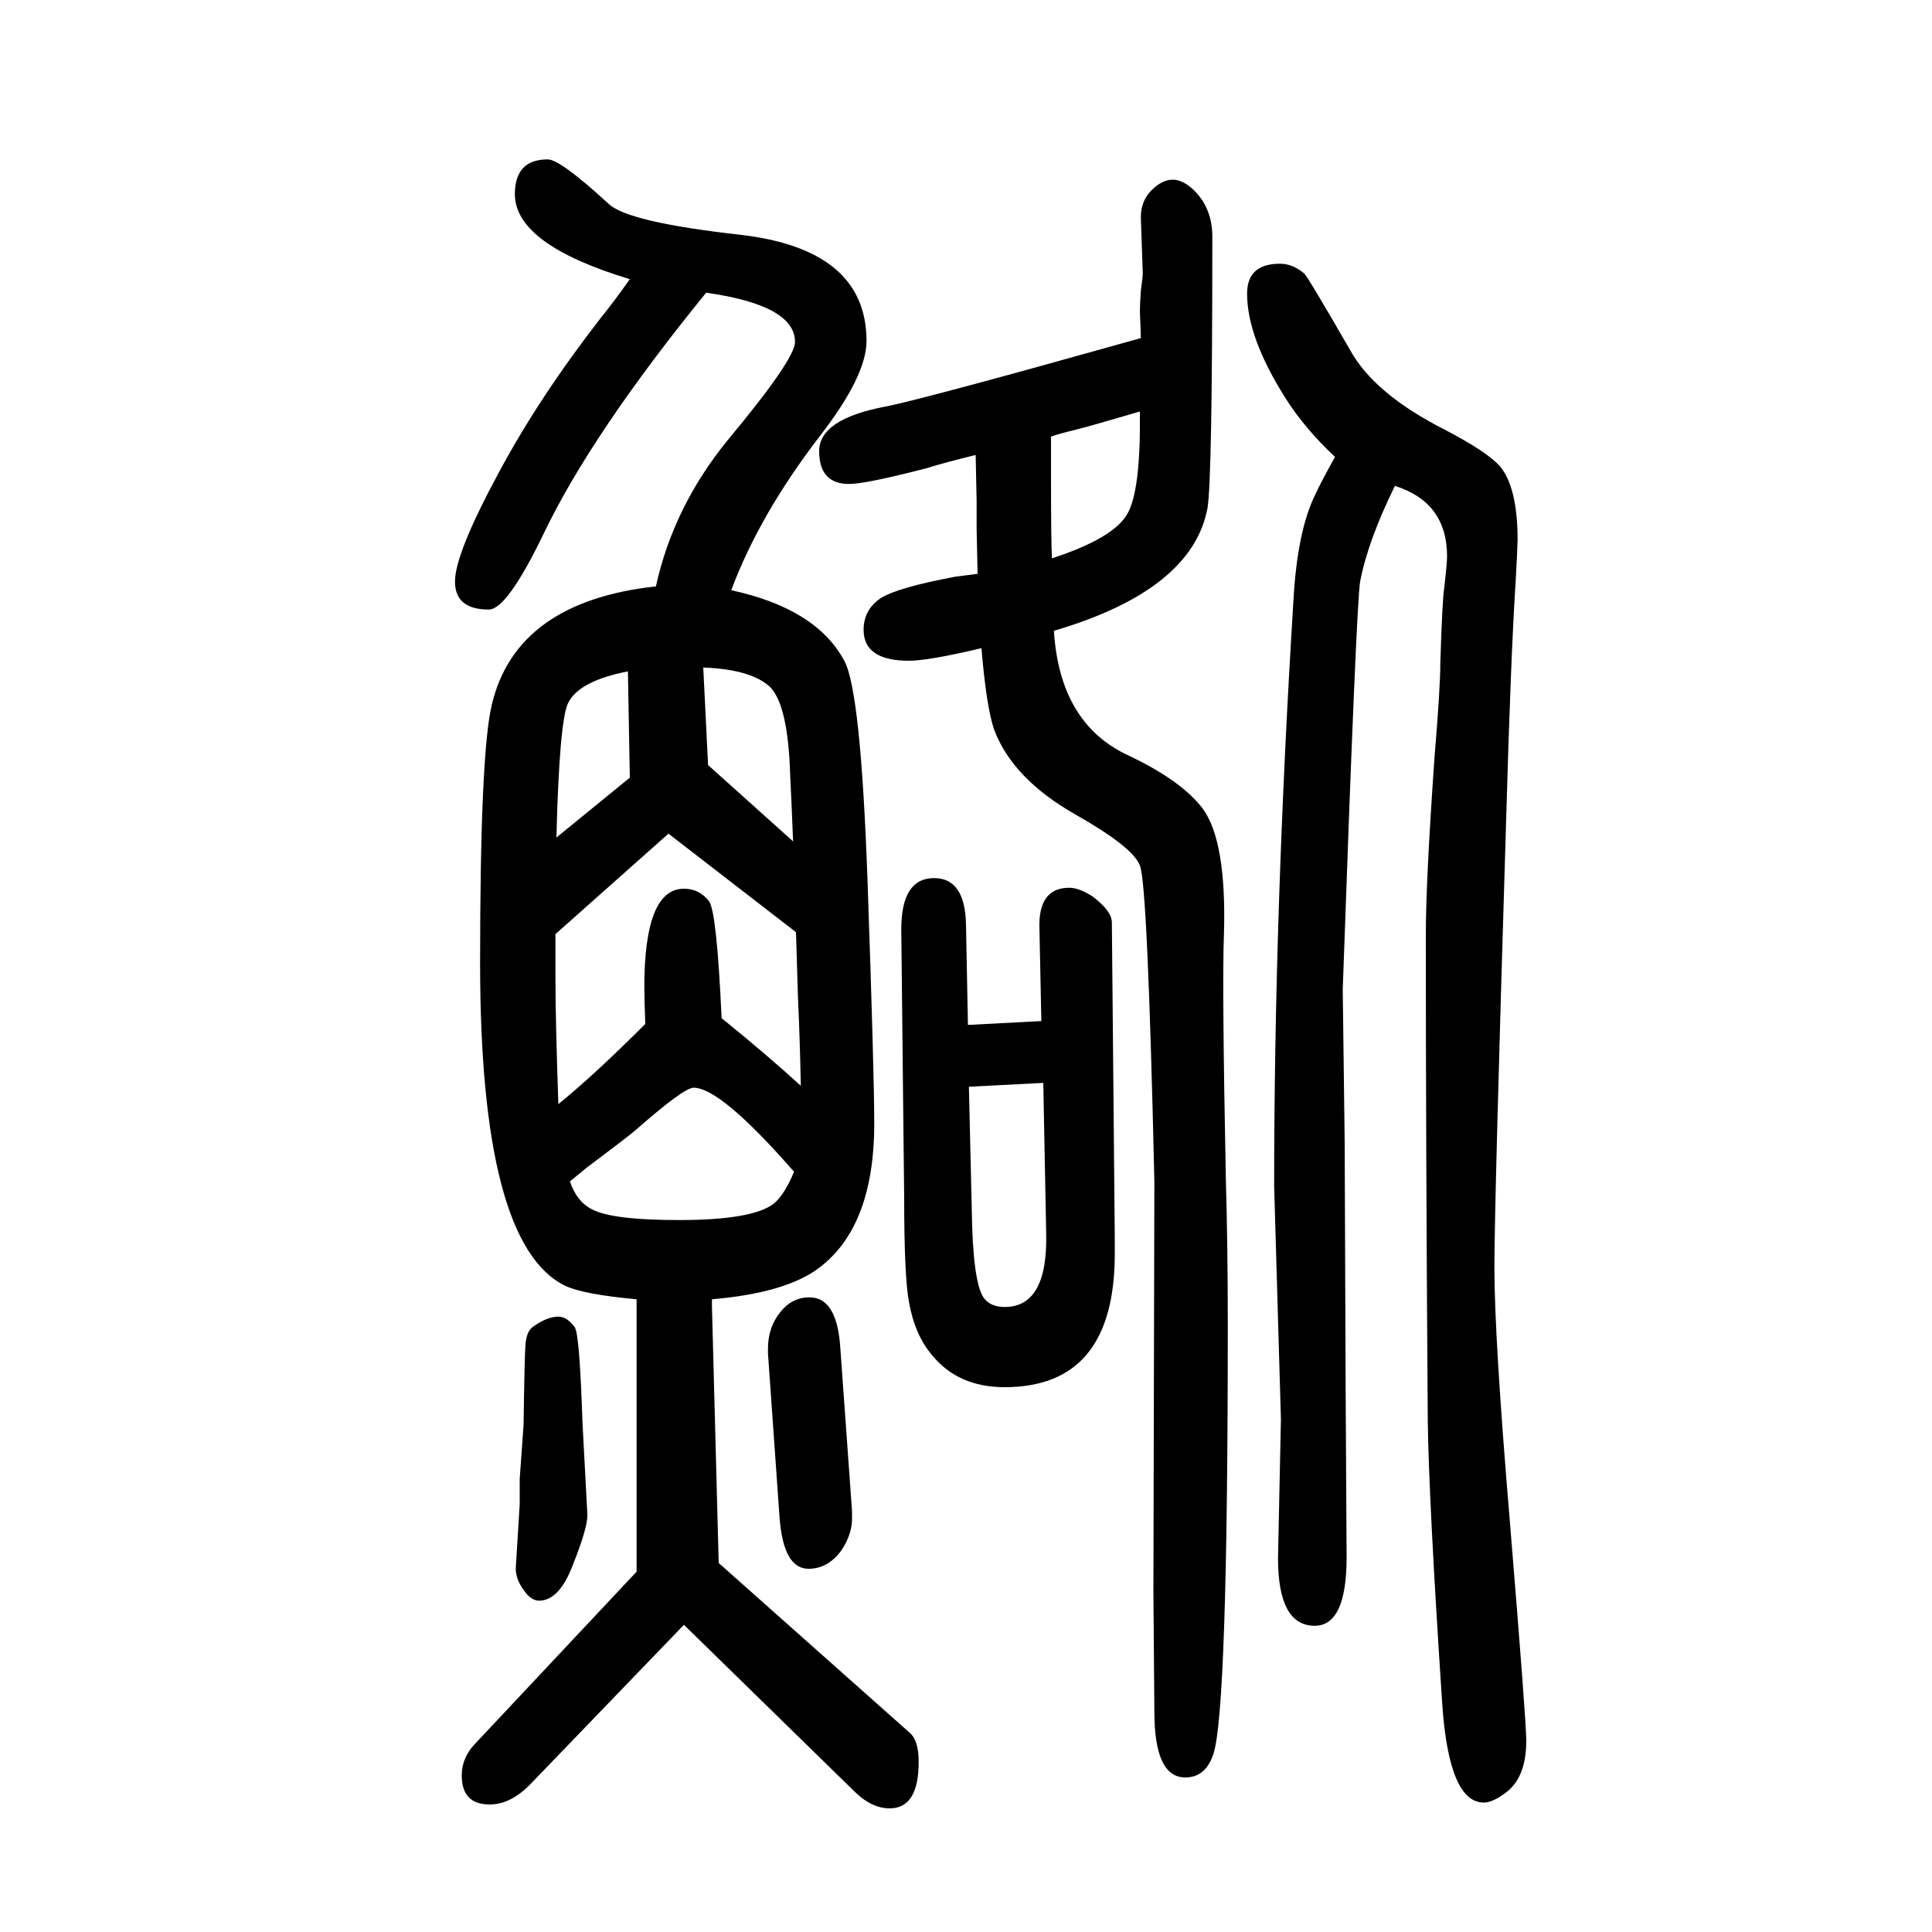 <svg xmlns="http://www.w3.org/2000/svg" xmlns:xlink="http://www.w3.org/1999/xlink" height="100" width="100" version="1.1"><path d="M1012 1056l-1 46v29l-1 48q-29 -7 -52 -14q-62 -16 -79 -16q-31 0 -31 34q0 33 68 46q37 7 265 71q0 4 -1 28q0 6 1 21q2 15 2 18l-2 58q0 17 11 28t22 11q10 0 21 -10q20 -19 20 -49q0 -251 -5 -281q-16 -85 -159 -127q6 -96 77 -129q55 -26 77 -55q25 -34 22 -131
q-2 -51 2 -253q2 -68 2 -151q0 -400 -15 -444q-8 -24 -29 -24q-32 0 -32 68q0 11 -1 124l1 425q-7 309 -15 327q-7 19 -67 53q-65 37 -84 88q-8 24 -13 84q-55 -13 -75 -13q-47 0 -47 32q0 21 18 33q18 11 77 22zM1089 1072q64 21 78 46q14 24 13 106q-51 -15 -67 -19
q-17 -4 -25 -7v-42q0 -68 1 -84zM659 305q-55 5 -74 14q-88 43 -88 334q0 216 12 267q25 107 170 123q18 82 74 151q70 84 70 102q0 38 -92 51q-118 -145 -168 -249q-38 -79 -57 -79q-35 0 -35 29t46 114q42 78 105 159q13 16 30 40q-119 36 -119 88q0 36 34 36q13 0 63 -46
q20 -19 136 -32q131 -15 131 -110q0 -36 -48 -98q-63 -82 -92 -160q88 -19 117 -73q17 -31 24 -226q7 -200 7 -253q0 -111 -62 -153q-35 -23 -106 -29v-7l7 -266l198 -176q9 -8 9 -30q0 -48 -30 -48q-19 0 -37 18l-176 172l-158 -164q-21 -22 -43 -22q-29 0 -29 30
q0 18 13 32l168 179v282zM575 683v-46q0 -42 3 -130q37 30 90 83q-1 26 -1 38q0 102 41 102q16 0 26 -13q8 -11 13 -121q47 -38 82 -70q-1 50 -3 93q-1 30 -2 66l-132 102zM576 783l76 62l-2 110q-51 -10 -62 -33q-9 -19 -12 -139zM728 959l5 -101l88 -79q-2 50 -3 68
q-2 71 -20 91q-19 19 -70 21zM822 437q-76 87 -104 87q-10 0 -59 -43q-4 -4 -52 -40q-6 -5 -17 -14q7 -21 23 -29q21 -11 90 -11q76 0 98 17q11 9 21 33zM1444 1147q-28 -57 -36 -99q-4 -24 -18 -422l2 -158l1 -256l1 -174q0 -71 -33 -71q-38 0 -38 70l3 144l-7 241
q0 284 20 607q4 72 23 110q5 11 20 38q-32 30 -52 62q-39 62 -39 107q0 31 34 31q13 0 25 -10q3 -2 48 -80q25 -45 98 -82q44 -23 57 -38q18 -22 18 -76q0 -6 -2 -43q-5 -76 -10 -252q-12 -393 -12 -458q0 -73 16 -263q17 -207 17 -227q0 -36 -19 -52q-15 -12 -25 -12
q-36 0 -43 102q-14 212 -15 295q-2 285 -2 501q0 56 9 184q6 72 6 97q2 65 4 78q3 26 3 33q0 56 -54 73zM1002 589l76 4l-2 97q-1 41 31 41q10 0 24 -9q20 -15 20 -27l3 -325v-18q0 -138 -114 -138q-48 0 -75 33q-18 21 -24 55q-5 26 -5 108l-3 278q0 53 34 53q32 0 33 -48z
M1003 525l3 -128q1 -73 12 -90q7 -10 22 -10q45 0 43 77l-3 155zM807 79l-12 170v5q0 22 13 38q12 15 30 15q29 0 32 -54l12 -167v-5q1 -18 -11 -36q-14 -19 -34 -19q-26 0 -30 53zM578 287q9 0 17 -11q5 -7 8 -99l5 -94q1 -13 -15 -53q-14 -37 -35 -37q-6 0 -12 6
q-13 15 -12 29l4 65v26l4 56q1 71 2 83.5t7 17.5q15 11 27 11z" style="" transform="scale(0.05 -0.05) translate(0 -1650)"/></svg>